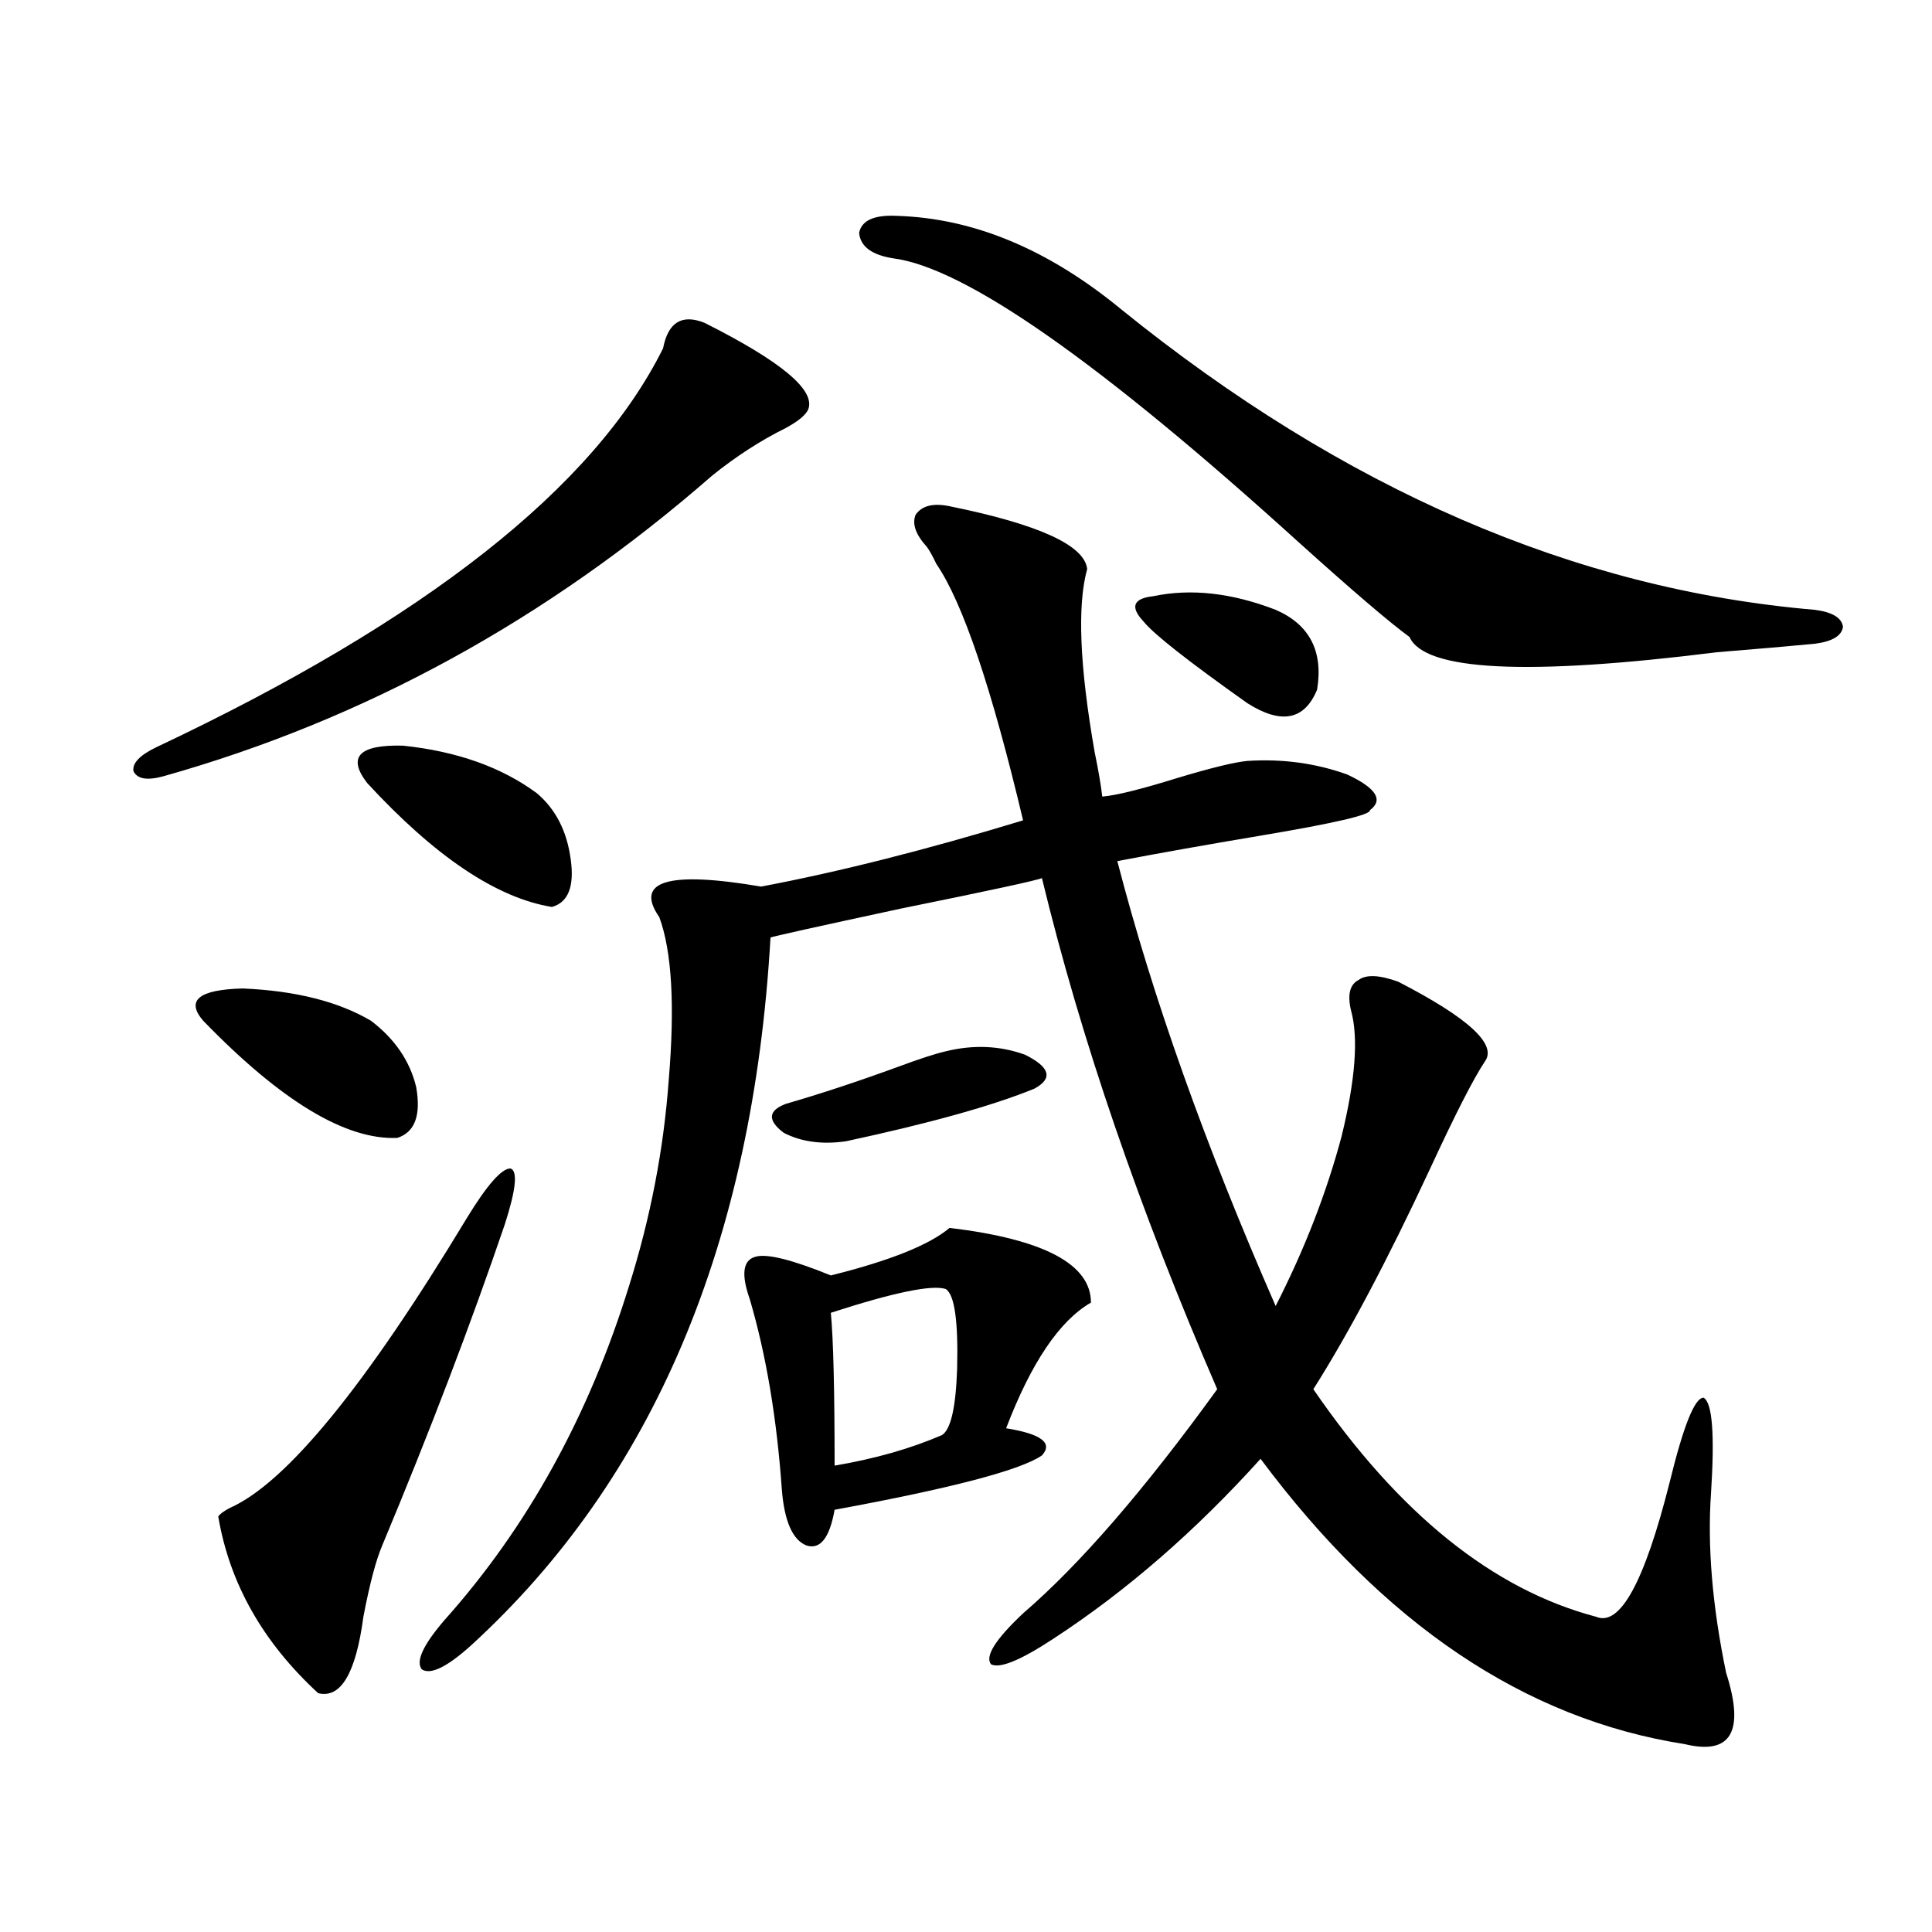 <?xml version="1.0" encoding="utf-8"?>
<!-- Generator: Adobe Illustrator 16.0.0, SVG Export Plug-In . SVG Version: 6.00 Build 0)  -->
<!DOCTYPE svg PUBLIC "-//W3C//DTD SVG 1.1//EN" "http://www.w3.org/Graphics/SVG/1.1/DTD/svg11.dtd">
<svg version="1.1" id="图层_1" xmlns="http://www.w3.org/2000/svg" xmlns:xlink="http://www.w3.org/1999/xlink" x="0px" y="0px"
	 width="1000px" height="1000px" viewBox="0 0 1000 1000" enable-background="new 0 0 1000 1000" xml:space="preserve">
<path d="M364.674,167.098c39.664,19.927,57.56,34.868,53.657,44.824c-1.311,2.938-5.213,6.152-11.707,9.668
	c-13.018,6.454-25.7,14.653-38.048,24.609c-85.211,74.419-179.843,126.274-283.896,155.566c-8.46,2.349-13.658,1.47-15.609-2.637
	c-0.655-4.093,3.247-8.198,11.707-12.305c139.174-65.616,226.656-134.473,262.433-206.543
	C345.803,166.81,352.967,162.415,364.674,167.098z M191.995,528.328c12.348,9.38,20.152,20.806,23.414,34.277
	c2.592,14.653-0.655,23.442-9.756,26.367c-26.676,1.181-60.166-19.034-100.485-60.645c-9.115-10.547-2.286-16.108,20.487-16.699
	C152.972,512.81,175.075,518.372,191.995,528.328z M241.75,630.281c10.396-16.987,17.881-25.488,22.438-25.488
	c3.902,1.181,2.927,10.849-2.927,29.004c-17.561,51.567-38.703,106.938-63.413,166.113c-3.262,7.622-6.509,19.927-9.756,36.914
	c-3.902,29.292-11.707,42.476-23.414,39.551c-28.627-26.367-45.853-56.827-51.706-91.406c0.641-1.167,2.592-2.637,5.854-4.395
	C148.094,767.692,189.068,717.595,241.75,630.281z M190.044,405.281c-10.411-13.472-4.237-19.913,18.536-19.336
	c27.957,2.938,51.051,11.138,69.267,24.609c9.756,8.212,15.609,19.638,17.561,34.277c1.951,14.063-1.311,22.274-9.756,24.609
	C257.024,464.759,225.165,443.376,190.044,405.281z M491.5,262.02c46.173,9.38,69.907,20.215,71.218,32.52
	c-5.213,18.759-3.902,50.399,3.902,94.922c1.951,9.38,3.247,17.001,3.902,22.852c7.149-0.577,20.152-3.804,39.023-9.668
	c17.561-5.273,29.588-8.198,36.097-8.789c18.201-1.167,35.441,1.181,51.706,7.031c14.954,7.031,18.856,13.184,11.707,18.457
	c0.641,2.349-18.216,6.743-56.584,13.184c-27.972,4.696-52.682,9.091-74.145,13.184c18.201,70.313,45.518,147.079,81.949,230.273
	c14.954-29.292,26.341-58.585,34.146-87.891c7.149-29.292,8.78-50.977,4.878-65.039c-1.951-8.198-0.655-13.472,3.902-15.82
	c3.902-2.925,10.731-2.637,20.487,0.879c36.417,18.759,51.371,32.52,44.877,41.309c-5.854,8.789-15.289,27.246-28.292,55.371
	c-22.118,47.461-42.285,85.556-60.486,114.258c44.222,64.462,93.001,103.711,146.338,117.773
	c12.348,5.273,25.03-17.866,38.048-69.434c7.149-29.292,13.003-43.945,17.561-43.945c4.543,2.349,5.854,18.759,3.902,49.219
	c-1.951,27.548,0.641,58.585,7.805,93.164c9.756,30.46,2.592,42.765-21.463,36.914c-82.604-12.896-155.773-62.114-219.507-147.656
	c-33.825,37.505-69.602,68.555-107.314,93.164c-16.92,11.124-27.651,15.519-32.194,13.184c-3.262-4.106,2.271-12.896,16.585-26.367
	c29.268-25.187,62.758-63.858,100.485-116.016c-40.334-93.164-70.577-181.343-90.729-264.551
	c-2.606,1.181-26.996,6.454-73.169,15.82c-43.581,9.38-66.02,14.364-67.315,14.941c-9.115,158.203-60.821,280.371-155.118,366.504
	c-12.362,11.124-20.822,15.229-25.365,12.305c-3.262-4.106,0.641-12.606,11.707-25.488c42.926-48.038,74.785-105.757,95.607-173.145
	c11.052-35.156,17.881-70.601,20.487-106.348c3.247-38.672,1.616-66.797-4.878-84.375c-13.018-18.745,4.543-24.019,52.682-15.82
	c40.319-7.608,85.517-19.034,135.606-34.277c-16.265-68.555-31.219-112.788-44.877-132.715c-1.951-4.093-3.582-7.031-4.878-8.789
	c-5.854-6.44-7.805-12.003-5.854-16.699C477.187,261.731,483.04,260.262,491.5,262.02z M491.5,635.555
	c48.779,5.864,73.169,18.759,73.169,38.672c-16.265,9.38-30.898,31.063-43.901,65.039c18.201,2.938,24.39,7.622,18.536,14.063
	c-11.066,7.622-46.828,17.001-107.314,28.125c-2.606,14.653-7.484,20.806-14.634,18.457c-7.164-2.925-11.387-12.593-12.683-29.004
	c-2.606-36.914-8.14-69.722-16.585-98.438c-4.558-12.882-3.582-20.215,2.927-21.973c5.854-1.758,18.856,1.47,39.023,9.668
	C460.602,652.556,481.089,644.344,491.5,635.555z M489.549,544.148c14.299-3.516,27.957-2.925,40.975,1.758
	c13.003,6.454,14.634,12.305,4.878,17.578c-21.463,8.789-53.992,17.88-97.559,27.246c-12.362,1.758-23.094,0.302-32.194-4.395
	c-8.46-6.44-8.14-11.426,0.976-14.941c18.201-5.273,37.713-11.714,58.535-19.336C476.211,547.966,484.336,545.329,489.549,544.148z
	 M430.038,679.5c1.296,13.485,1.951,39.853,1.951,79.102c20.808-3.516,39.344-8.789,55.608-15.82
	c4.543-2.925,7.149-14.351,7.805-34.277c0.641-24.609-1.311-38.37-5.854-41.309C482.385,664.86,462.553,668.953,430.038,679.5z
	 M464.184,111.727c39.664,1.181,78.367,17.29,116.095,48.34c115.119,93.164,234.781,145.02,359.016,155.566
	c9.101,1.181,13.979,4.106,14.634,8.789c-0.655,4.696-5.533,7.622-14.634,8.789c-12.362,1.181-29.268,2.637-50.73,4.395
	c-98.214,12.305-151.216,9.668-159.021-7.91c-10.411-7.608-29.603-24.019-57.56-49.219
	c-102.771-93.164-172.679-142.081-209.751-146.777c-11.066-1.758-16.92-6.152-17.561-13.184
	C445.968,114.075,452.477,111.149,464.184,111.727z M596.863,308.602c19.512-4.093,40.64-1.758,63.413,7.031
	c17.561,7.622,24.71,21.396,21.463,41.309c-6.509,15.82-18.536,18.169-36.097,7.031c-30.578-21.671-48.459-35.733-53.657-42.188
	C584.821,314.177,586.452,309.782,596.863,308.602z"/>
</svg>
